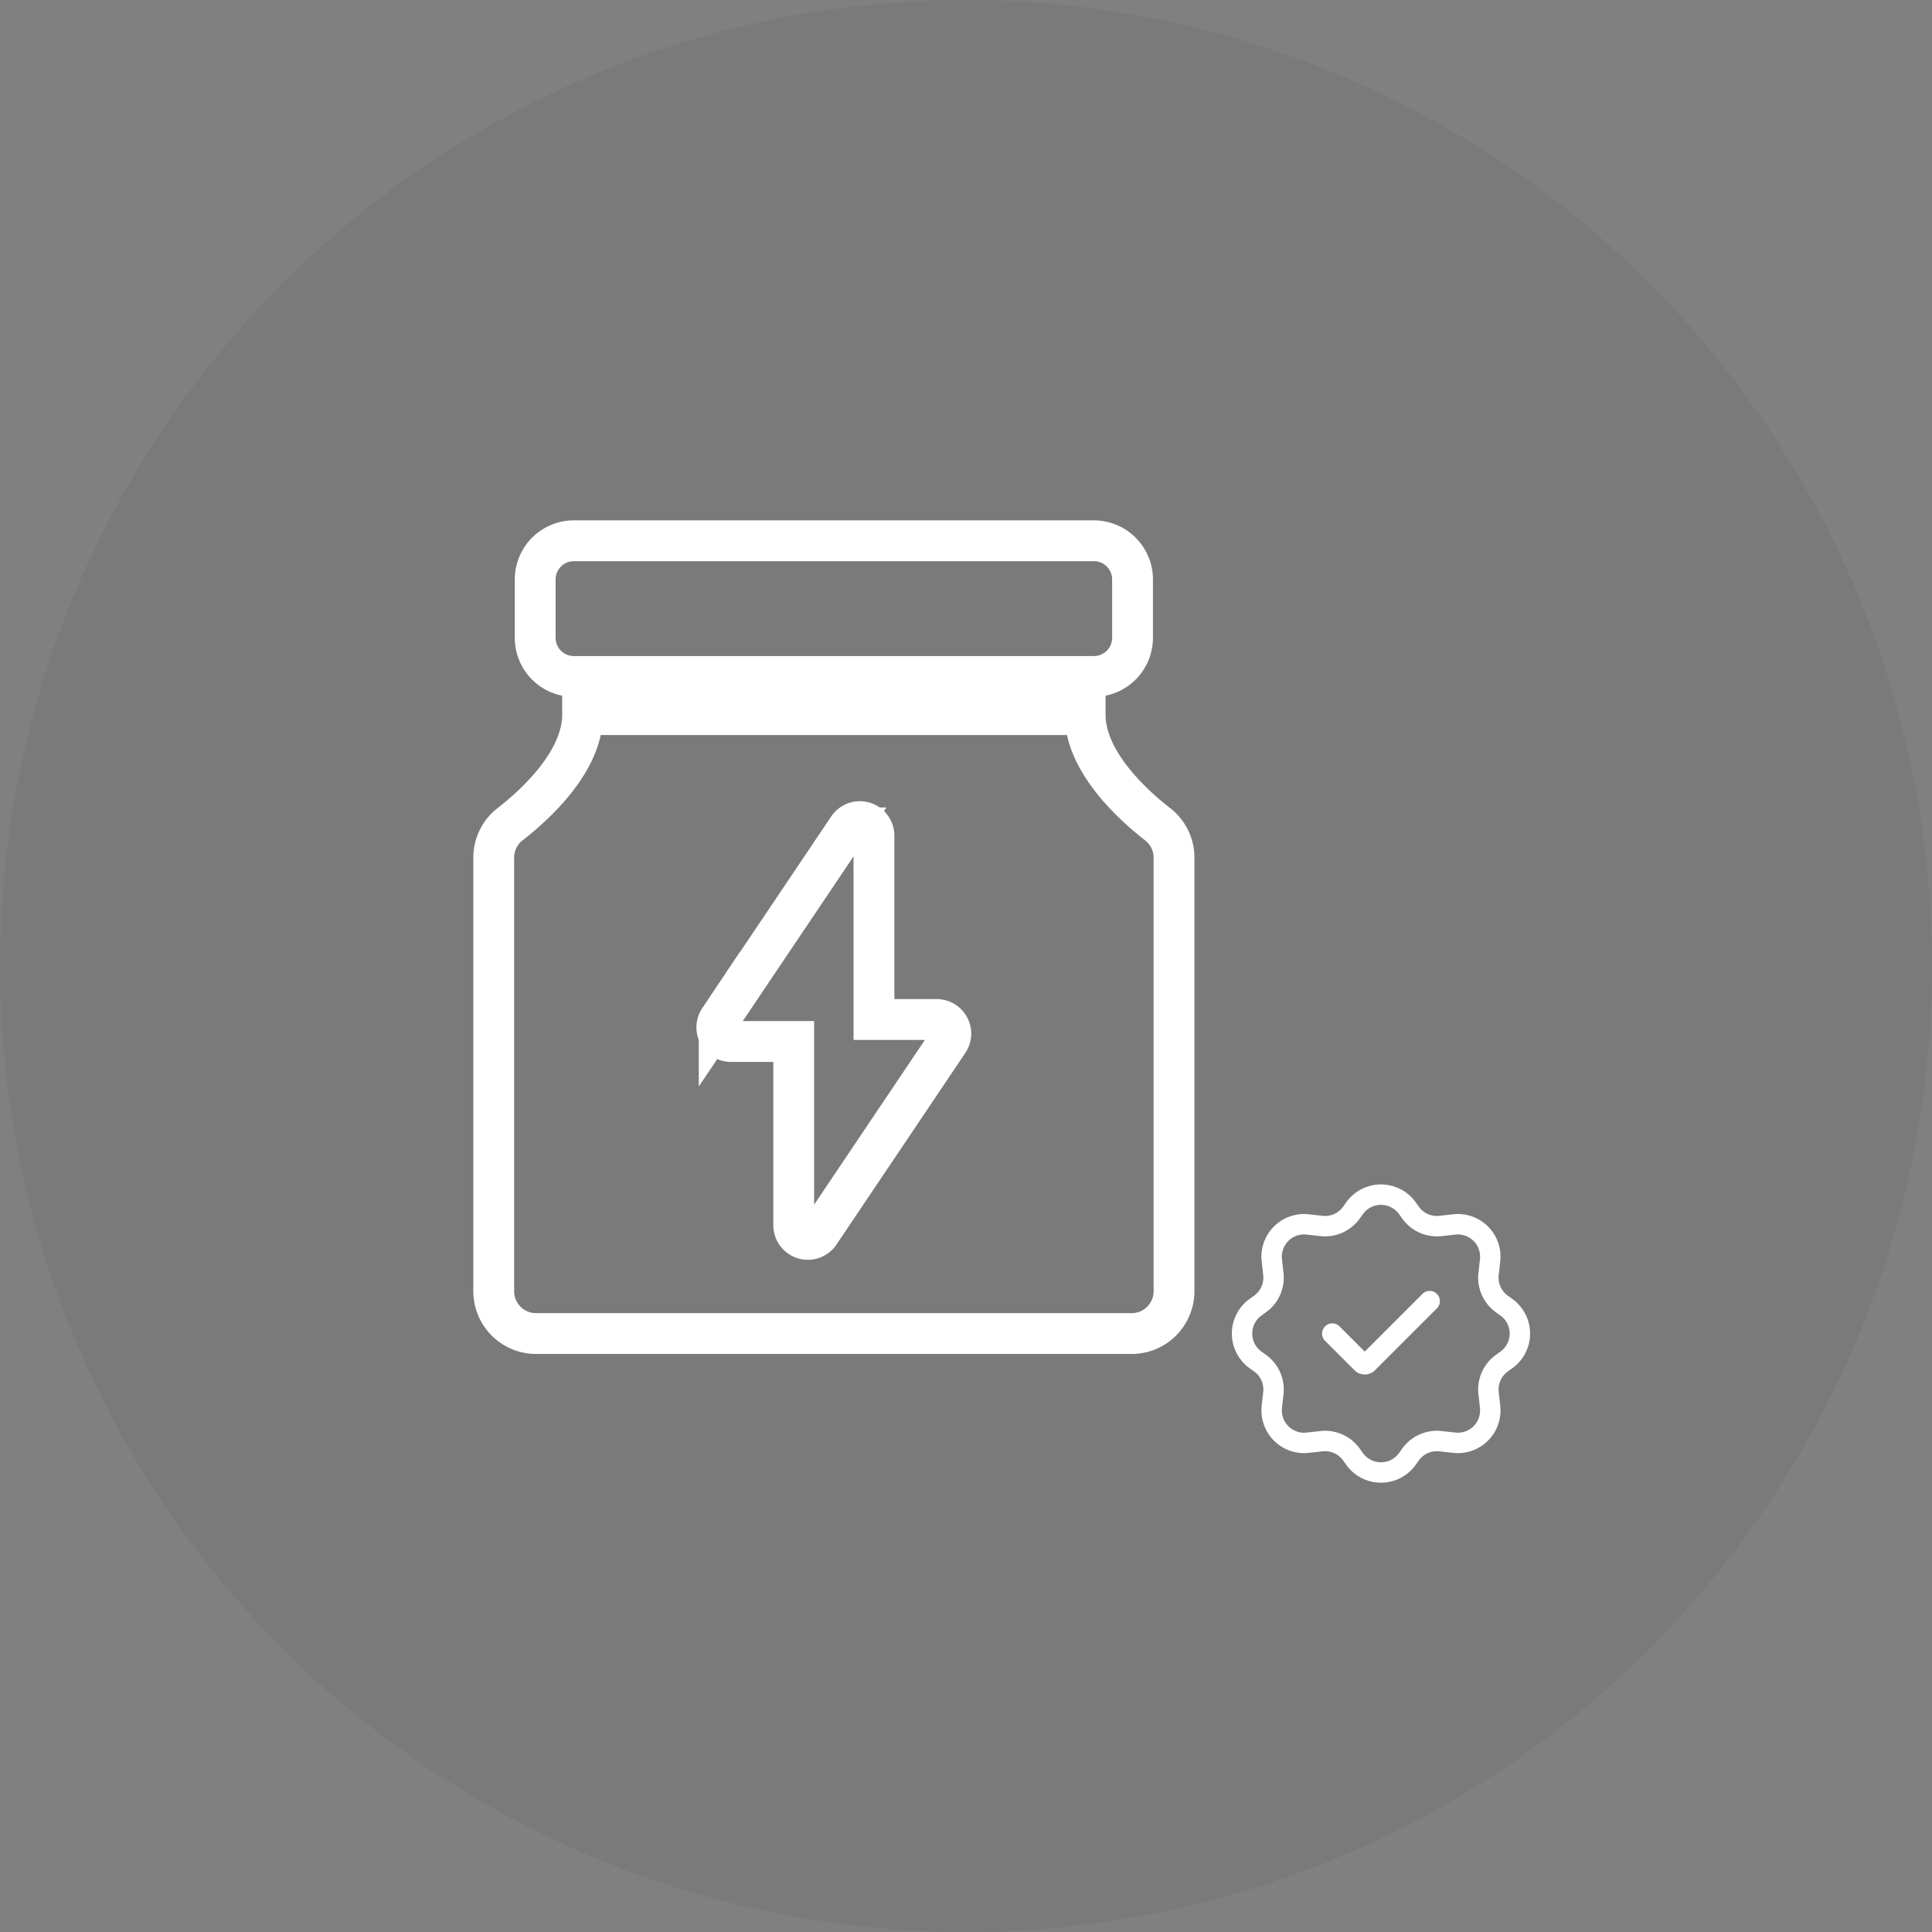 <svg xmlns="http://www.w3.org/2000/svg" width="142" height="142" viewBox="0 0 142 142">
  <rect x="0" y="0" width="142" height="142" fill="#808080" stroke="none"/>
  <g id="Grupo_102" data-name="Grupo 102" transform="translate(-128 -3958)">
    <g id="Grupo_101" data-name="Grupo 101">
      <circle id="Elipse_40" data-name="Elipse 40" cx="71" cy="71" r="71" transform="translate(128 3958)" opacity="0.05"/>
      <g id="protein-container-svgrepo-com" transform="translate(104.589 3997.747)">
        <g id="Grupo_90" data-name="Grupo 90" transform="translate(59.7)">
          <path id="Trazado_221" data-name="Trazado 221" d="M59.7,195.012v31.863a3.112,3.112,0,0,0,3.116,3.116h43.767a3.112,3.112,0,0,0,3.116-3.116V195.012a3.1,3.1,0,0,0-1.205-2.458c-1.884-1.468-5.325-4.619-5.325-8.054H66.23c0,3.435-3.442,6.586-5.325,8.054A3.1,3.1,0,0,0,59.7,195.012Zm16.572,11.9,9.474-14.086a1.037,1.037,0,0,1,1.9.582v13.5h4.612a1.039,1.039,0,0,1,.859,1.62l-9.467,14.079a1.037,1.037,0,0,1-1.9-.582v-13.5H77.138A1.038,1.038,0,0,1,76.272,206.91Z" transform="translate(-59.7 -171.723)" fill="none" stroke="#fff" stroke-width="3"/>
          <path id="Trazado_222" data-name="Trazado 222" d="M106.539,9.972h38.227a2.843,2.843,0,0,0,2.839-2.839V2.839A2.843,2.843,0,0,0,144.767,0H106.539A2.843,2.843,0,0,0,103.7,2.839V7.133A2.839,2.839,0,0,0,106.539,9.972Z" transform="translate(-100.653)" fill="none" stroke="#fff" stroke-width="3"/>
        </g>
      </g>
    </g>
    <g id="check-badge-svgrepo-com" transform="translate(215.848 4042.364)">
      <path id="Trazado_223" data-name="Trazado 223" d="M15.821,4.758l-.227-.318a2.386,2.386,0,0,0-3.883,0l-.227.318a2.386,2.386,0,0,1-2.205.985L8.265,5.63A2.386,2.386,0,0,0,5.63,8.265l.113,1.013a2.386,2.386,0,0,1-.985,2.205l-.318.227a2.386,2.386,0,0,0,0,3.883l.318.227a2.386,2.386,0,0,1,.985,2.205L5.63,19.039a2.386,2.386,0,0,0,2.635,2.635l1.013-.113a2.386,2.386,0,0,1,2.205.985l.227.318a2.386,2.386,0,0,0,3.883,0l.227-.318a2.386,2.386,0,0,1,2.205-.985l1.013.113a2.386,2.386,0,0,0,2.635-2.635l-.113-1.013a2.386,2.386,0,0,1,.985-2.205l.318-.227a2.386,2.386,0,0,0,0-3.883l-.318-.227a2.386,2.386,0,0,1-.985-2.205l.113-1.013A2.386,2.386,0,0,0,19.039,5.63l-1.013.113A2.386,2.386,0,0,1,15.821,4.758Z" fill="none" stroke="#fff" stroke-linecap="round" stroke-linejoin="round" stroke-width="1.5"/>
      <path id="Trazado_224" data-name="Trazado 224" d="M9,12.386l2.17,2.17h0a.306.306,0,0,0,.432,0h0L16.158,10" transform="translate(1.073 1.266)" fill="none" stroke="#fff" stroke-linecap="round" stroke-linejoin="round" stroke-width="1.5"/>
    </g>
  </g>
</svg>
